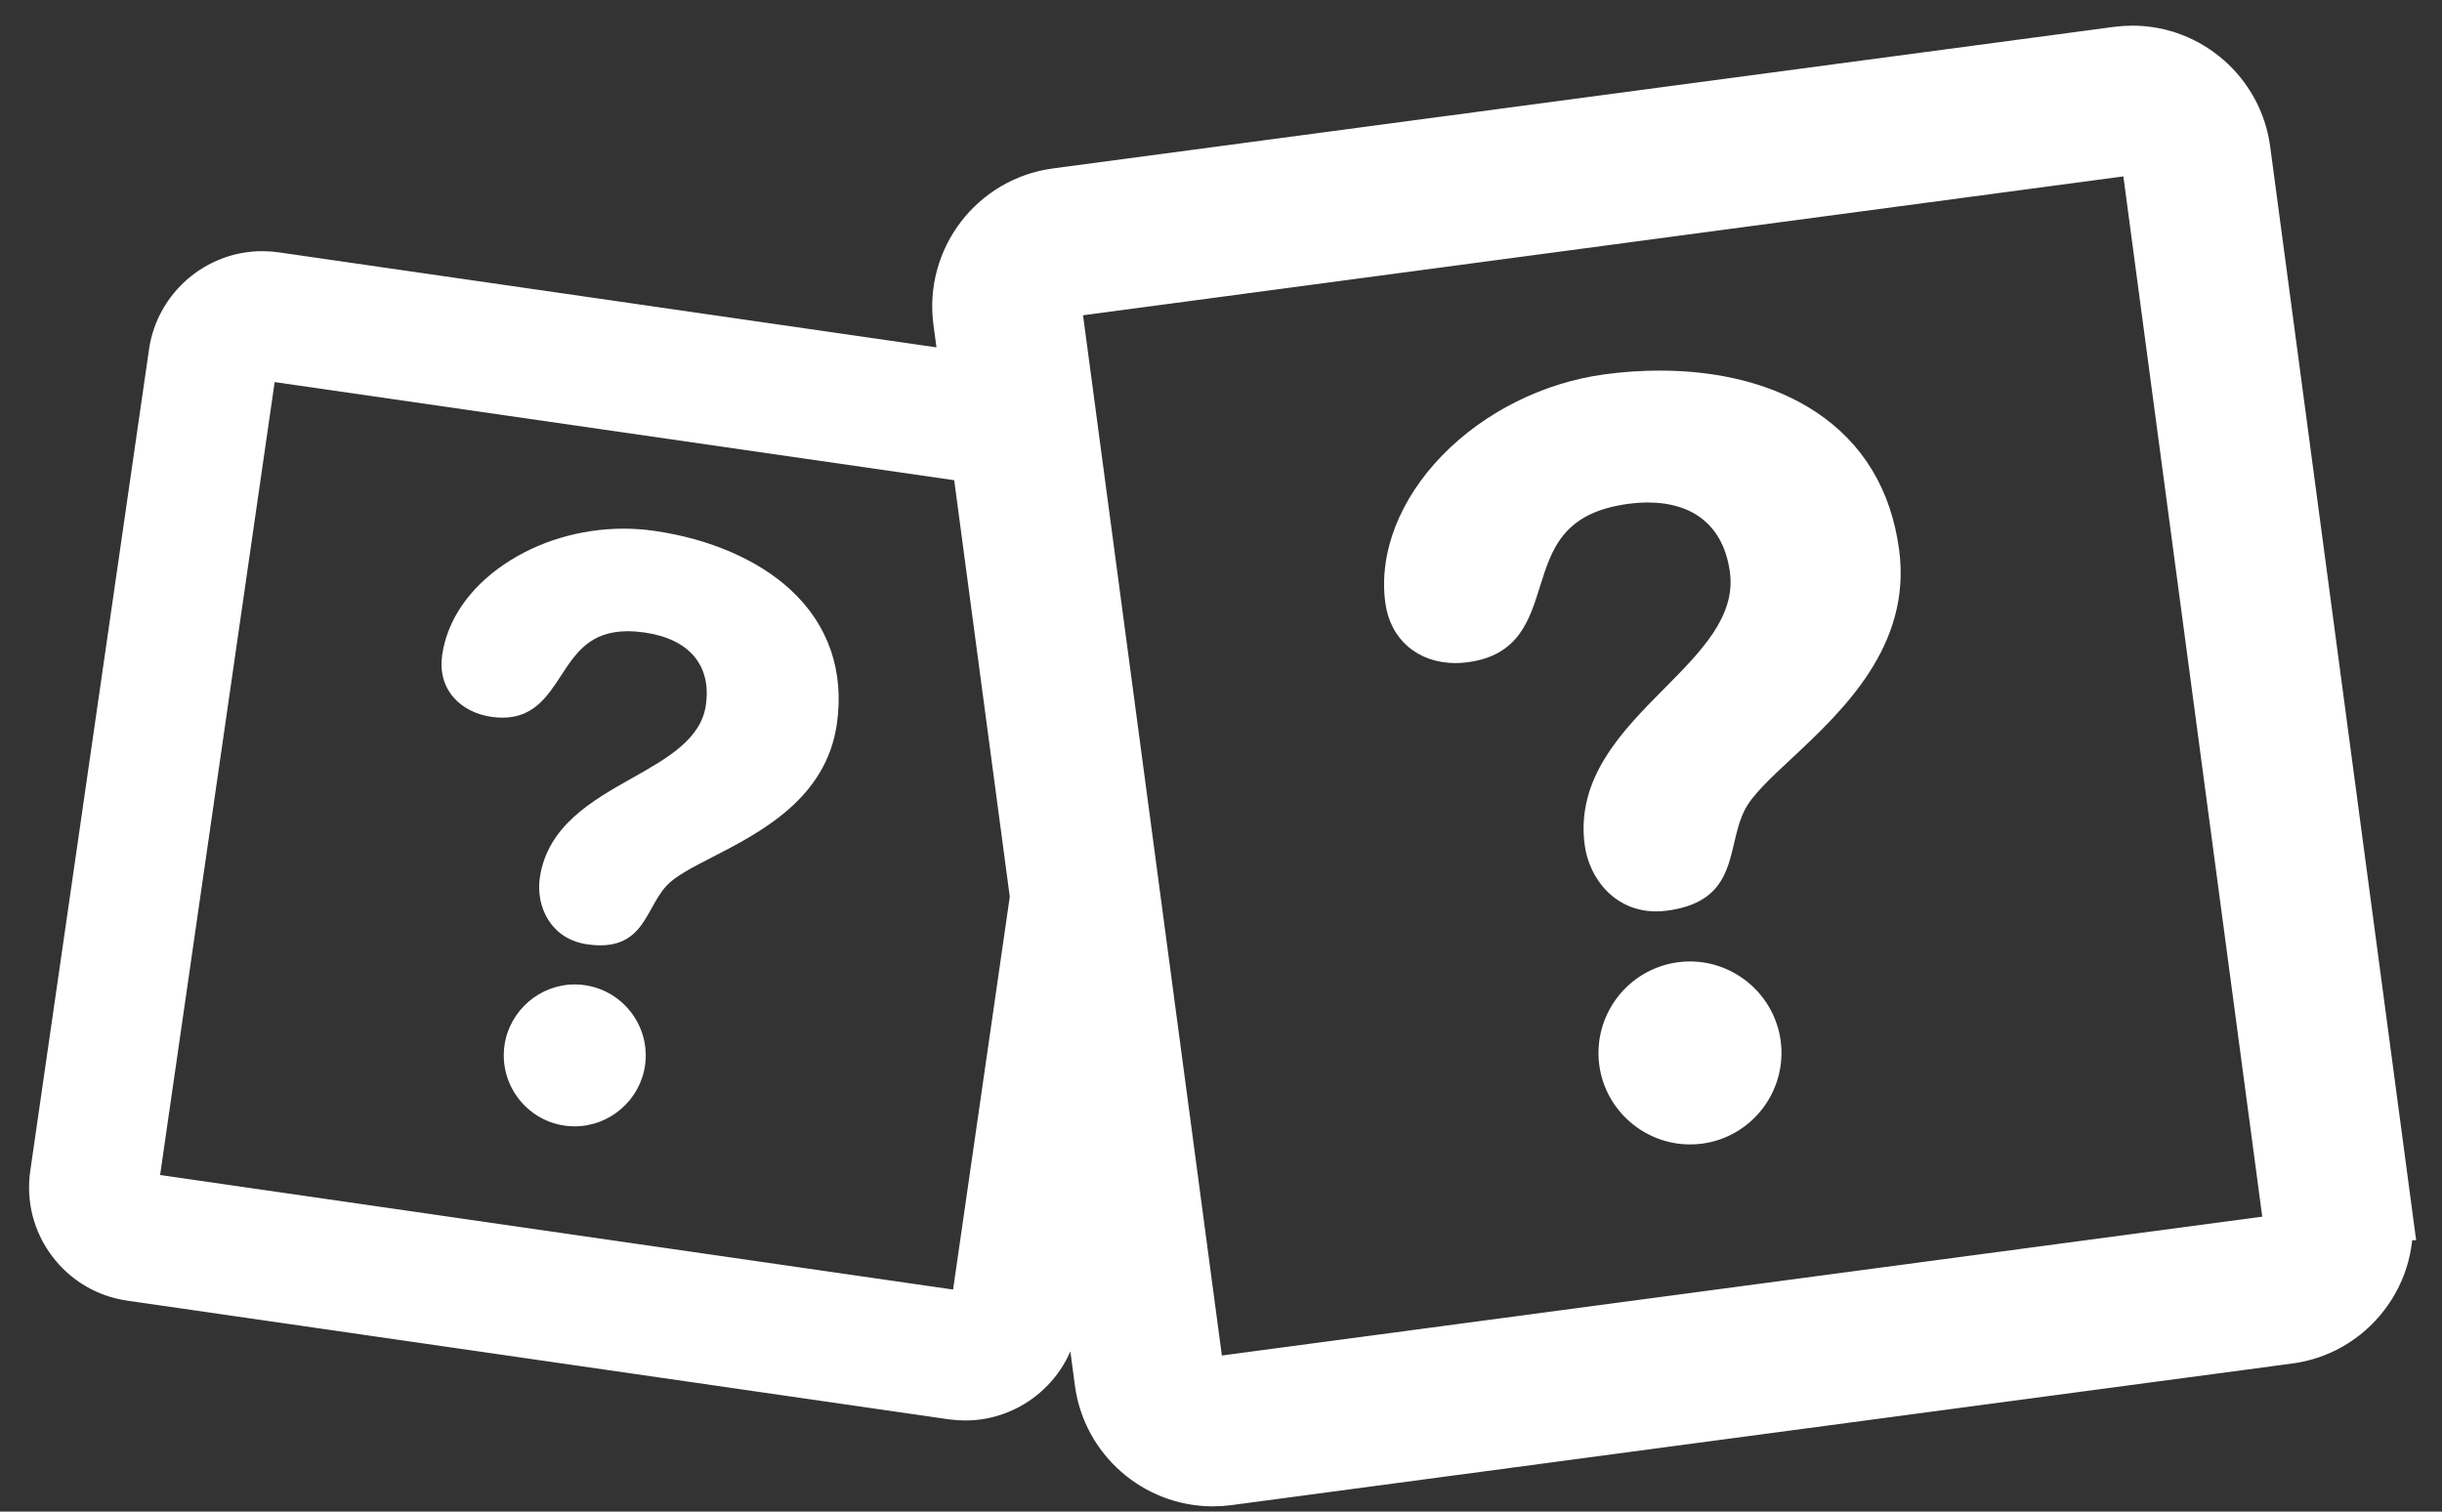 <svg width="42" height="26" viewBox="0 0 42 26" fill="none" xmlns="http://www.w3.org/2000/svg"><rect x="0" y="0" width="42" height="26" fill="#333333" stroke="none"/><path d="M29.065 16.537C28.996 16.537 28.927 16.541 28.858 16.551C27.998 16.666 27.392 17.459 27.506 18.319C27.61 19.097 28.281 19.684 29.067 19.684C29.136 19.684 29.205 19.68 29.274 19.671C30.134 19.556 30.74 18.763 30.626 17.903C30.522 17.124 29.851 16.537 29.065 16.537Z" fill="#fff"/><path d="M31.226 7.083C30.525 6.619 29.598 6.374 28.546 6.374C28.237 6.374 27.919 6.395 27.602 6.438C26.551 6.578 25.532 7.086 24.806 7.832C24.07 8.589 23.711 9.513 23.826 10.367C23.909 10.997 24.384 11.405 25.034 11.405C25.104 11.405 25.175 11.4 25.246 11.39C26.115 11.274 26.302 10.676 26.483 10.098C26.689 9.438 26.884 8.816 28.007 8.666C28.122 8.651 28.234 8.643 28.34 8.643C29.148 8.643 29.65 9.069 29.753 9.844C29.855 10.602 29.256 11.206 28.621 11.846C27.909 12.564 27.101 13.378 27.255 14.533C27.295 14.83 27.426 15.107 27.624 15.314C27.852 15.55 28.149 15.676 28.484 15.676C28.546 15.676 28.609 15.672 28.673 15.663C29.582 15.542 29.705 15.014 29.825 14.504C29.87 14.311 29.917 14.111 30.008 13.931C30.134 13.68 30.45 13.385 30.816 13.044C31.689 12.228 32.884 11.111 32.663 9.456C32.524 8.419 32.04 7.621 31.227 7.083L31.226 7.083Z" fill="#fff"/><path d="M40.984 20.831L38.549 2.584C38.424 1.648 37.618 0.941 36.674 0.941C36.59 0.941 36.506 0.947 36.422 0.958L18.175 3.393C17.141 3.531 16.412 4.485 16.55 5.52L16.689 6.564L4.721 4.835C4.652 4.825 4.58 4.82 4.51 4.82C3.786 4.82 3.162 5.361 3.058 6.079L1.015 20.213C0.959 20.601 1.058 20.988 1.293 21.302C1.528 21.616 1.871 21.82 2.259 21.876L16.393 23.918C16.463 23.928 16.534 23.932 16.604 23.932C17.328 23.932 17.952 23.392 18.056 22.674L18.462 19.86L18.983 23.766C19.108 24.703 19.915 25.409 20.858 25.409C20.942 25.409 21.027 25.404 21.11 25.393L39.357 22.957C39.858 22.891 40.303 22.632 40.61 22.231C40.918 21.83 41.05 21.332 40.983 20.831L40.984 20.831ZM16.851 22.5C16.831 22.634 16.705 22.731 16.568 22.711L2.434 20.669C2.345 20.656 2.293 20.603 2.27 20.572C2.247 20.541 2.211 20.475 2.223 20.386L4.265 6.252C4.283 6.13 4.388 6.039 4.51 6.039C4.523 6.039 4.535 6.04 4.547 6.041L16.857 7.819L17.872 15.427L16.851 22.5ZM39.364 21.276C39.334 21.315 39.265 21.384 39.151 21.399L20.904 23.834C20.727 23.859 20.566 23.732 20.543 23.559L18.108 5.312C18.084 5.136 18.208 4.974 18.384 4.951L36.63 2.515C36.645 2.514 36.659 2.513 36.674 2.513C36.834 2.513 36.971 2.633 36.992 2.792L39.428 21.039C39.442 21.153 39.393 21.236 39.363 21.275L39.364 21.276Z" fill="#fff" stroke="#fff"/><path d="M13.59 10.138C13.03 9.625 12.2 9.267 11.255 9.131C11.082 9.106 10.905 9.093 10.728 9.093C9.985 9.093 9.255 9.311 8.671 9.707C8.07 10.114 7.691 10.668 7.605 11.265C7.564 11.549 7.632 11.802 7.802 11.997C7.954 12.172 8.184 12.291 8.449 12.329C8.516 12.339 8.58 12.344 8.641 12.344C9.176 12.344 9.415 11.979 9.646 11.626C9.904 11.231 10.148 10.857 10.798 10.857C10.887 10.857 10.985 10.865 11.086 10.879C11.855 10.99 12.239 11.445 12.14 12.129C12.056 12.715 11.48 13.04 10.872 13.383C10.188 13.768 9.413 14.206 9.284 15.1C9.248 15.35 9.299 15.609 9.424 15.812C9.526 15.979 9.727 16.189 10.103 16.243C10.181 16.254 10.256 16.26 10.325 16.26H10.325C10.854 16.26 11.034 15.935 11.208 15.621C11.282 15.486 11.359 15.347 11.465 15.233C11.612 15.072 11.91 14.918 12.255 14.741C13.08 14.317 14.209 13.735 14.393 12.454C14.524 11.542 14.247 10.741 13.59 10.138Z" fill="#fff"/><path d="M10.059 16.945C10.002 16.936 9.944 16.932 9.886 16.932C9.283 16.932 8.763 17.382 8.677 17.978C8.581 18.644 9.045 19.265 9.711 19.361C9.768 19.37 9.826 19.373 9.884 19.373C10.487 19.373 11.007 18.924 11.094 18.327C11.189 17.661 10.725 17.042 10.059 16.945Z" fill="#fff"/></svg>
